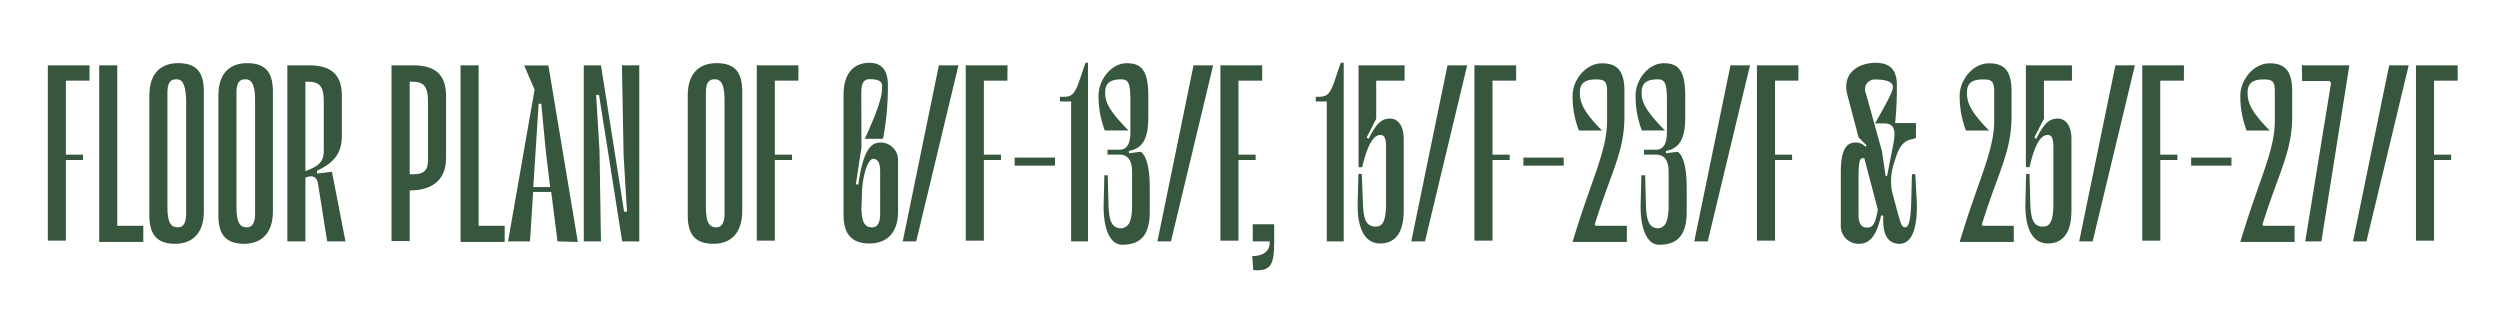 <svg xmlns="http://www.w3.org/2000/svg" viewBox="0 0 310 40"><defs><style>.cls-1{fill:#36563d;}.cls-2{fill:none;}</style></defs><g id="Layer_2" data-name="Layer 2"><g id="Layer_1-2" data-name="Layer 1"><path class="cls-1" d="M11.1,10H8.17v9.18h2.12v.66H8.17v10H5.93V8.1H11.1Z"/><path class="cls-1" d="M14.54,28h3.23V30H12.3V8.1h2.24Z"/><path class="cls-1" d="M21.72,30.23c-2.06,0-3.2-.93-3.2-3.5V11.83c0-2.93,1.62-4,3.56-4,2.09,0,3.2.92,3.2,3.5V26.22C25.28,29.12,23.67,30.23,21.72,30.23Zm.15-20.4c-.9,0-1.11.66-1.11,1.71V25.71c0,2.16.6,2.48,1.32,2.48s1-.65,1-1.7V12.31c-.08-2.15-.61-2.48-1.21-2.48Z"/><path class="cls-1" d="M30.28,30.23c-2.07,0-3.2-.93-3.2-3.5V11.83c0-2.93,1.61-4,3.55-4,2.1,0,3.21.92,3.21,3.5V26.22C33.84,29.12,32.22,30.23,30.28,30.23Zm.15-20.4c-.9,0-1.11.66-1.11,1.71V25.71c0,2.16.6,2.48,1.31,2.48s1-.65,1-1.7V12.31c0-2.15-.63-2.48-1.2-2.48Z"/><path class="cls-1" d="M41.16,21.29l1.68,8.64H40.57l-1.14-7.18c-.12-.75-.63-1.14-1.56-.72v7.9H35.63V8.1h2.69c2.57,0,4.07,1,4.07,3.76v5.06c0,2.36-1.35,3.44-3.08,4.25v.35ZM37.87,10.13v11.1l.57-.24c1.35-.57,1.71-1.23,1.71-2.28v-6.1c0-1.94-.54-2.48-2-2.48Z"/><path class="cls-1" d="M55.31,11.86v7.75c0,2.93-2,4-4.45,4H50.8v6.28H48.55V8.1h2.69C53.82,8.1,55.31,9.14,55.31,11.86Zm-2.24.75c0-1.94-.54-2.48-2-2.48H50.8V21.61h.44c1.47,0,1.83-.65,1.83-1.7Z"/><path class="cls-1" d="M59.35,28h3.23V30H57.11V8.1h2.24Z"/><path class="cls-1" d="M69.13,29.93l-.78-6.13H66.11l-.39,6.13H63l3.29-18.81L65,8.12h3L71.65,30Zm-3-6.73h2.09l-.53-4.34-.57-6h-.33Z"/><path class="cls-1" d="M77.12,8.1h2.15V29.93H77.15L74.28,11.77h-.36l.42,6.91.18,11.25H72.39V8.1h2.13l2.87,18.15h.36l-.42-6.91Z"/><path class="cls-1" d="M88.49,30.23c-2.07,0-3.21-.93-3.21-3.5V11.83c0-2.93,1.62-4,3.56-4,2.1,0,3.2.92,3.2,3.5V26.22C92,29.12,90.43,30.23,88.49,30.23Zm.14-20.4c-.89,0-1.1.66-1.1,1.71V25.71c0,2.16.6,2.48,1.31,2.48s1-.65,1-1.7V12.31c0-2.15-.61-2.48-1.21-2.48Z"/><path class="cls-1" d="M99,10H96.08v9.18h2.13v.66H96.08v10H93.84V8.1H99Z"/><path class="cls-1" d="M106.82,18.29l-.69,4.55.3.06c.63-4.49,1.65-5.23,2.78-5.23a2.17,2.17,0,0,1,2.15,2.17,2,2,0,0,1,0,.25v6.1c0,2.93-1.62,4-3.56,4s-3.2-.93-3.2-3.5V11.79c0-2.93,1.46-4,3.2-4,1.55,0,2.3.92,2.3,2.78a35.2,35.2,0,0,1-.6,6.64h-2.27c2.06-4.43,2.15-5.65,2.15-6.49,0-.66-.45-.9-1.58-.9-.78,0-1,.66-1,1.71Zm0,7.42c0,2.16.6,2.48,1.32,2.48s1-.65,1-1.7V21.26c0-1.08-.3-1.56-.89-1.56s-1.38,2-1.38,4.79Z"/><path class="cls-1" d="M118.85,8.1l-5.24,21.83h-1.67L116.42,8.1Z"/><path class="cls-1" d="M124.92,10H122v9.18h2.12v.66H122v10h-2.25V8.1h5.18Z"/><path class="cls-1" d="M125.82,20.54v-1h5v1Z"/><path class="cls-1" d="M134.91,7.77V29.93h-2.09V12.58h-1.38V12H132c1,0,1.37-.5,2-2.45l.6-1.76Z"/><path class="cls-1" d="M140.38,25.41v-4c0-1.52-.48-2.24-1.61-2.24h-1.44v-.6h1.44c1,0,1.4-.77,1.4-2.24V12.62c0-2.27-.21-2.78-1.13-2.78-1.62,0-2,.66-2,1.68,0,1.19.54,2.27,2.9,4.66H137a11.94,11.94,0,0,1-.78-4.34c0-1.88,1.53-4,3.5-4,1.8,0,2.67.86,2.67,4.06v2.67c0,2.78-.81,3.85-2.4,4.15V19l1.47-.18c.84.6,1.11,2.46,1.11,4.46v3c0,2.93-1.2,4.07-3.41,4.07-1.59,0-2.37-2.16-2.31-5l.09-3.62h.42l.09,3.53c.06,1.92.3,3.05,1.59,3.05C139.87,28.19,140.38,27.66,140.38,25.41Z"/><path class="cls-1" d="M150.43,8.1,145.2,29.93h-1.68L148,8.1Z"/><path class="cls-1" d="M156.51,10h-2.94v9.18h2.13v.66h-2.13v10h-2.24V8.1h5.18Z"/><path class="cls-1" d="M158,29.93c0,2.9-.39,3.74-2.6,3.56l-.12-1.74c1.79,0,2.24-1,2.15-1.82h-2.09V27.81H158Z"/><path class="cls-1" d="M166.62,7.77V29.93h-2.1V12.58h-1.37V12h.5c1,0,1.38-.5,2-2.45l.6-1.76Z"/><path class="cls-1" d="M170.65,10v4.73l-1.19,2.33.24.15c1-2,1.67-2.51,2.66-2.51s1.7.92,1.7,2.42v9c0,2.93-1.19,4.07-2.93,4.07-2.06,0-2.84-2.16-2.78-5l.09-3.62h.42L169,25.1c.06,1.92.3,3,1.58,3,.78,0,1.29-.53,1.29-2.78V18.28c0-1.07-.15-1.55-.72-1.55-.95,0-1.7,1.64-2.24,4h-.45V8.1h5.71V10Z"/><path class="cls-1" d="M181.93,8.1,176.7,29.93H175L179.49,8.1Z"/><path class="cls-1" d="M188,10h-2.93v9.18h2.13v.66h-2.13v10h-2.24V8.1H188Z"/><path class="cls-1" d="M188.9,20.54v-1h5v1Z"/><path class="cls-1" d="M197.84,28h3.89V30H195c2.34-7.81,4.28-11.22,4.28-15.08V11.41c0-1.32-.27-1.56-1.38-1.56-1.61,0-2,.66-2,1.68,0,1.19.45,2.33,2.75,4.66h-2.87a11.94,11.94,0,0,1-.78-4.34c0-1.88,1.59-4,3.65-4,1.86,0,2.78.92,2.78,3.44v3.14c0,4.45-1.7,7-3.68,13.4Z"/><path class="cls-1" d="M206.91,25.41v-4c0-1.52-.48-2.24-1.62-2.24h-1.43v-.6h1.43c1,0,1.41-.77,1.41-2.24V12.62c0-2.27-.21-2.78-1.14-2.78-1.61,0-2,.66-2,1.68,0,1.19.54,2.27,2.9,4.66h-2.87a11.94,11.94,0,0,1-.78-4.34c0-1.88,1.53-4,3.5-4,1.79,0,2.66.86,2.66,4.06v2.67c0,2.78-.81,3.85-2.39,4.15V19l1.46-.18c.84.6,1.11,2.46,1.11,4.46v3c0,2.93-1.2,4.07-3.41,4.07-1.58,0-2.36-2.16-2.3-5l.09-3.62H204l.09,3.53c.06,1.92.3,3.05,1.58,3.05C206.4,28.19,206.91,27.66,206.91,25.41Z"/><path class="cls-1" d="M217,8.1l-5.24,21.83h-1.67L214.58,8.1Z"/><path class="cls-1" d="M223,10h-2.9v9.18h2.12v.66H220.1v10h-2.24V8.1H223Z"/><path class="cls-1" d="M237.69,25.23c.06,2.84-.51,5-2.16,5-1.28,0-2.15-.93-2-3.5h-.27c-.69,3-1.7,3.5-2.78,3.5a2.19,2.19,0,0,1-2.22-2.16,2.26,2.26,0,0,1,0-.26V21.32c0-2.88.77-3.65,1.82-3.65a1.59,1.59,0,0,1,1.23.53l.15-.17-1-1-1.38-5.24c-.75-2.9,1.59-4,3.47-4s2.66.92,2.66,2.78a43.86,43.86,0,0,1-.21,4.69h2.58v1.86l-.66.18c-1,.27-1.5,1-2,2.75a7,7,0,0,0-.32,3.65l.53,2c.6,2.24.69,2.48,1.14,2.48s.66-1.13.72-3.05l.09-3.53h.42Zm-4.85.72-1.67-6.34H231c-.36,0-.54.33-.54,2.36v4.7c0,1.08.36,1.55,1.08,1.55s1-.5,1.31-2.22ZM234,21.82l.78-4c.38-2-.06-2.52-1.23-2.52h-1.05c1.8-3.17,2.22-4,2.22-4.54s-.72-.9-2.1-.9a1.21,1.21,0,0,0-1.35,1.05,1.17,1.17,0,0,0,.1.66l2,7.2.45,3.08Z"/><path class="cls-1" d="M245.82,28h3.89V30H243c2.34-7.81,4.28-11.22,4.28-15.08V11.41c0-1.32-.27-1.56-1.38-1.56-1.61,0-2,.66-2,1.68,0,1.19.45,2.33,2.75,4.66h-2.87a11.94,11.94,0,0,1-.78-4.34c0-1.88,1.59-4,3.65-4,1.86,0,2.78.92,2.78,3.44v3.14c0,4.45-1.7,7-3.68,13.4Z"/><path class="cls-1" d="M253.45,10v4.73l-1.2,2.33.24.15c1-2,1.68-2.51,2.67-2.51s1.7.92,1.7,2.42v9c0,2.93-1.2,4.07-2.93,4.07-2.06,0-2.84-2.16-2.78-5l.09-3.62h.42l.09,3.53c.06,1.92.3,3,1.58,3,.78,0,1.29-.53,1.29-2.78V18.28c0-1.07-.15-1.55-.72-1.55-1,0-1.7,1.64-2.24,4h-.45V8.1h5.71V10Z"/><path class="cls-1" d="M264.73,8.1l-5.24,21.83h-1.67L262.31,8.1Z"/><path class="cls-1" d="M270.8,10h-2.93v9.18H270v.66h-2.12v10h-2.24V8.1h5.17Z"/><path class="cls-1" d="M271.7,20.54v-1h5v1Z"/><path class="cls-1" d="M280.64,28h3.89V30H277.8c2.33-7.81,4.28-11.22,4.28-15.08V11.41c0-1.32-.27-1.56-1.38-1.56-1.61,0-2,.66-2,1.68,0,1.19.45,2.33,2.75,4.66h-2.87a11.94,11.94,0,0,1-.78-4.34c0-1.88,1.59-4,3.65-4,1.85,0,2.78.92,2.78,3.44v3.14c0,4.45-1.7,7-3.68,13.4Z"/><path class="cls-1" d="M285.43,8.1h5.89l-3.47,21.83h-2l3.2-19.65-.18-.24h-3.41Z"/><path class="cls-1" d="M298.68,8.1l-5.24,21.83h-1.67L296.26,8.1Z"/><path class="cls-1" d="M304.75,10h-2.93v9.18h2.12v.66h-2.12v10h-2.24V8.1h5.17Z"/><rect class="cls-2" width="310" height="40"/></g></g></svg>